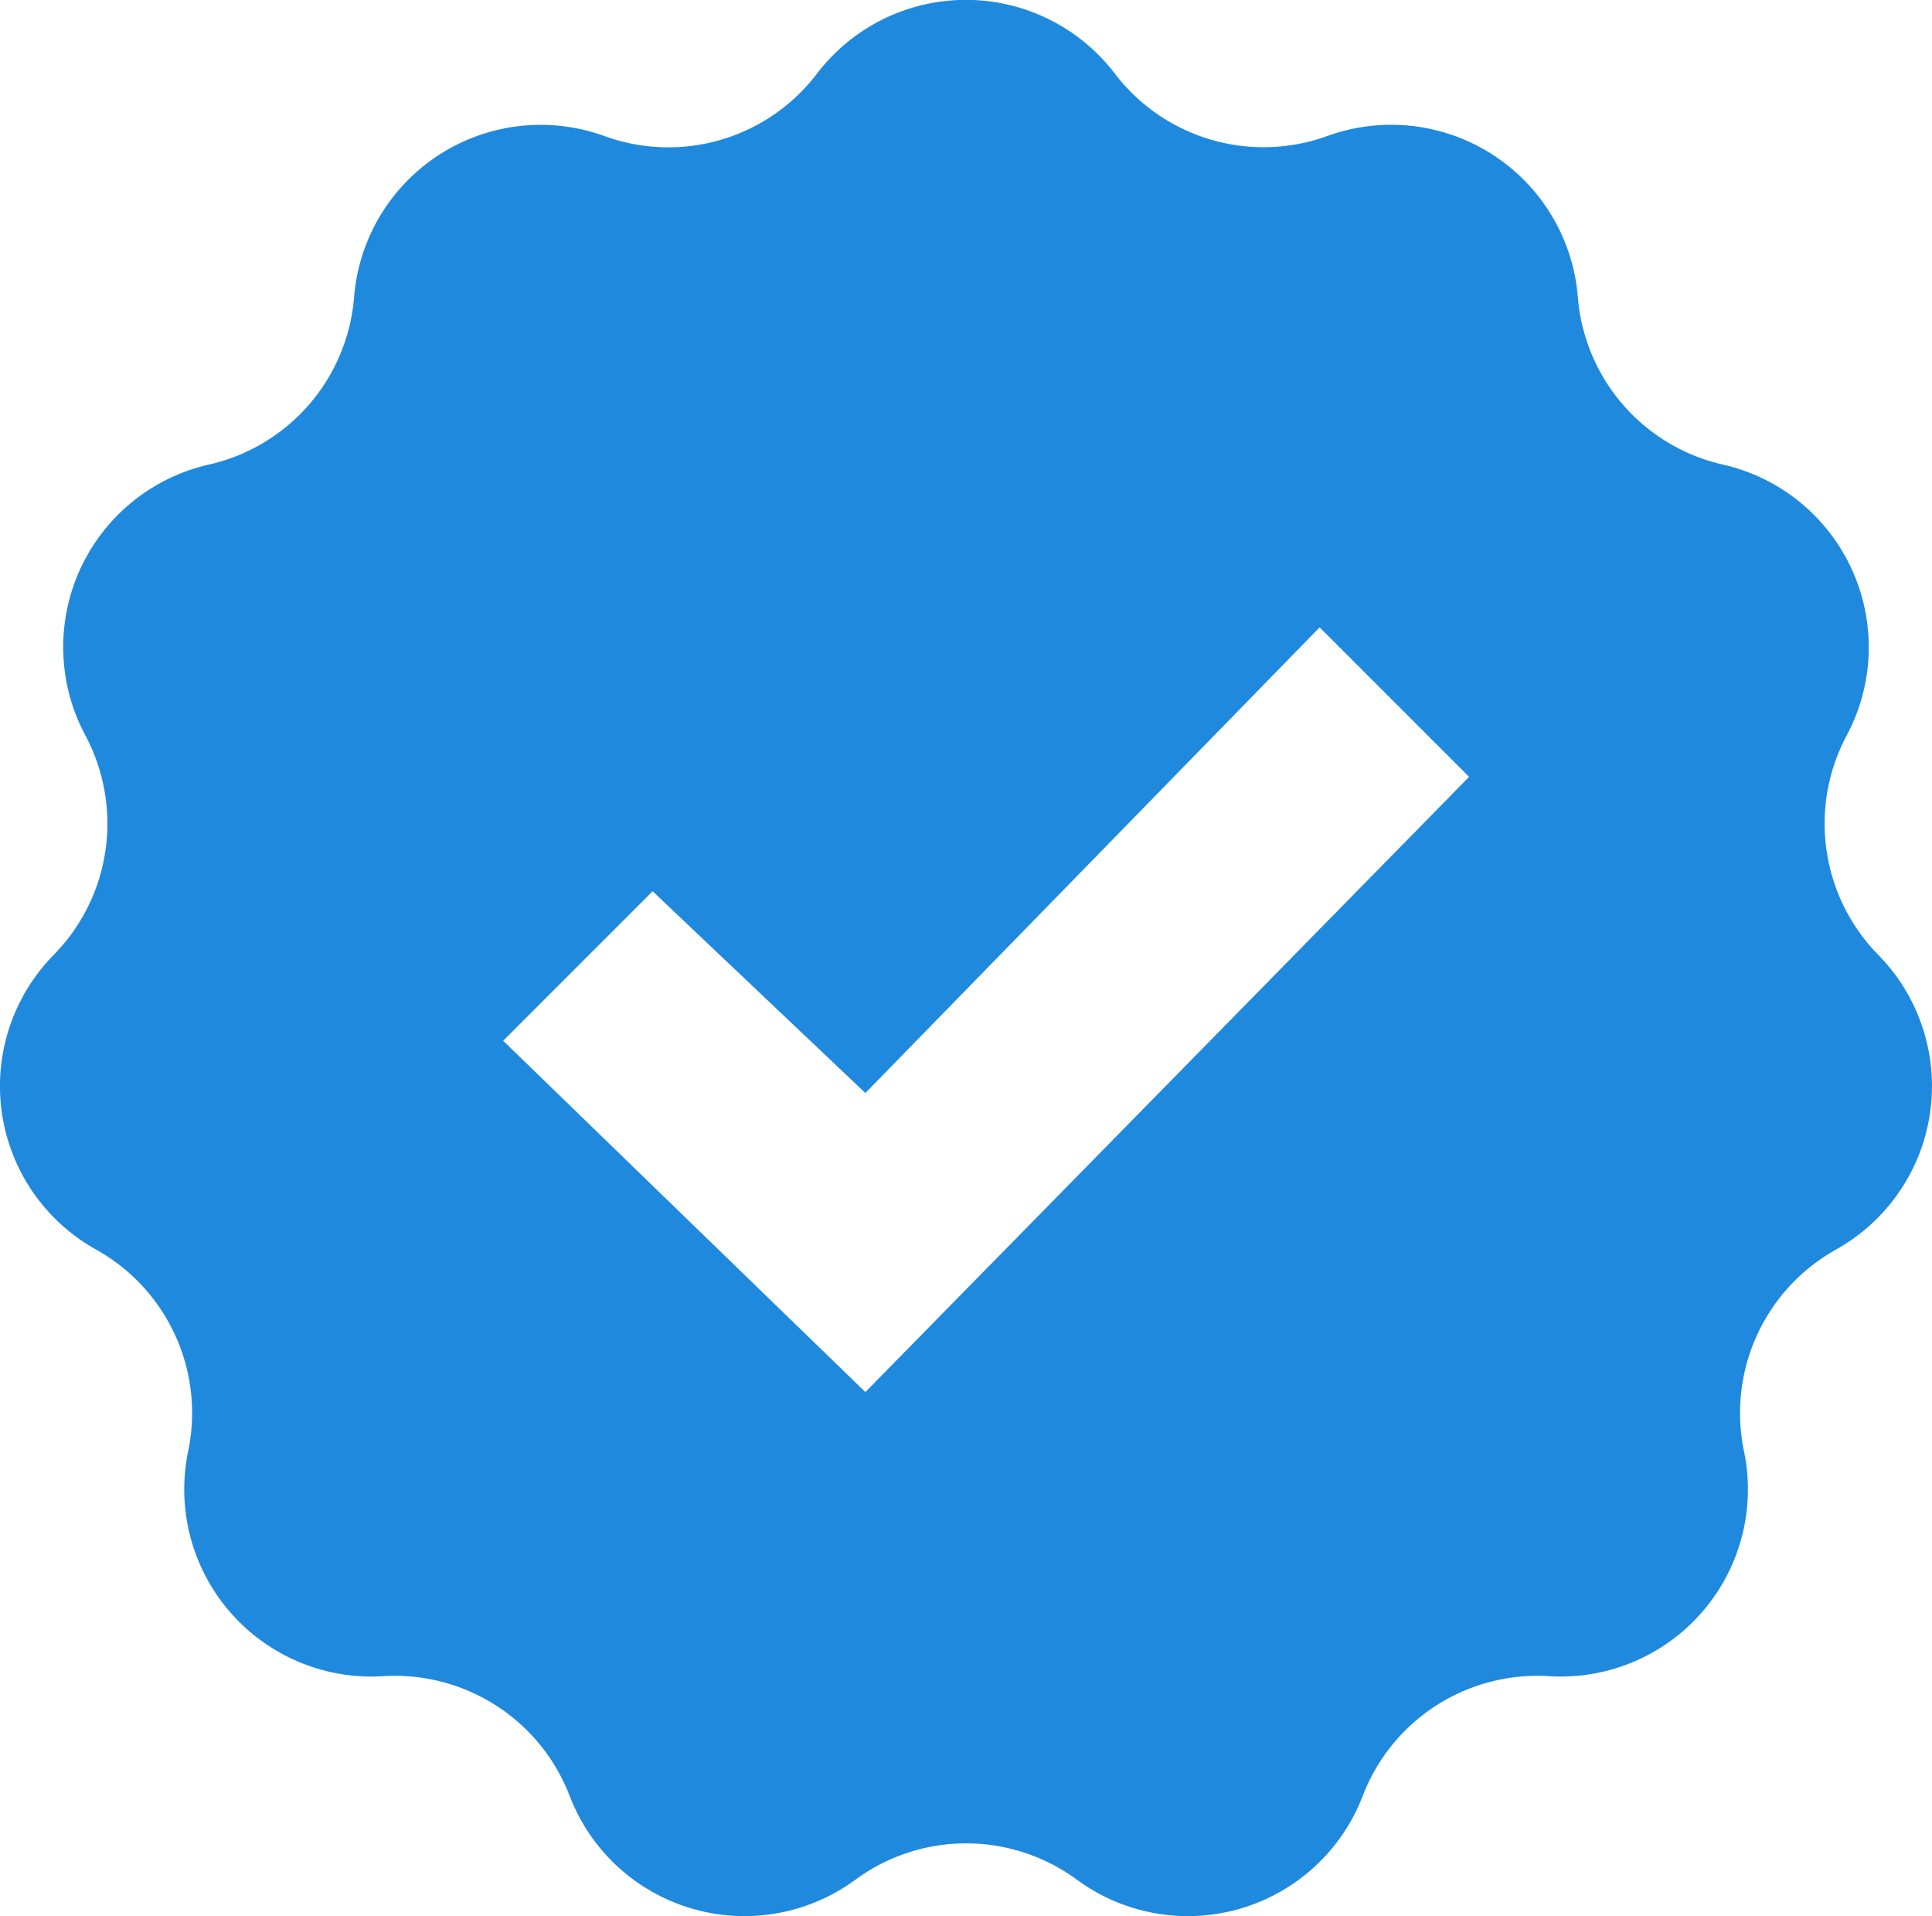 <svg xmlns="http://www.w3.org/2000/svg" width="60" height="59.506" viewBox="0 0 60 59.506">
  <path id="iconmonstr-check-mark-6" d="M58.332,29.751a5.817,5.817,0,0,1-.982-6.817,5.815,5.815,0,0,0-3.842-8.409A5.81,5.81,0,0,1,49,9.322a5.815,5.815,0,0,0-7.78-5,5.812,5.812,0,0,1-6.6-1.94,5.816,5.816,0,0,0-9.247,0,5.8,5.8,0,0,1-6.6,1.942,5.812,5.812,0,0,0-7.777,5,5.81,5.81,0,0,1-4.507,5.2,5.81,5.81,0,0,0-3.84,8.407,5.821,5.821,0,0,1-.98,6.817A5.808,5.808,0,0,0,2.983,38.9a5.81,5.81,0,0,1,2.86,6.262A5.812,5.812,0,0,0,11.9,52.147a5.815,5.815,0,0,1,5.792,3.722,5.814,5.814,0,0,0,8.869,2.6,5.806,5.806,0,0,1,6.885,0,5.817,5.817,0,0,0,8.872-2.6,5.808,5.808,0,0,1,5.79-3.722,5.812,5.812,0,0,0,6.052-6.985A5.812,5.812,0,0,1,57.017,38.9a5.812,5.812,0,0,0,1.315-9.149ZM26.874,43.325,15.625,32.416l4.642-4.642,6.607,6.265L40.981,19.579l4.642,4.642Z" transform="translate(0.001 -0.098)" fill="#1f89de"/>
</svg>
